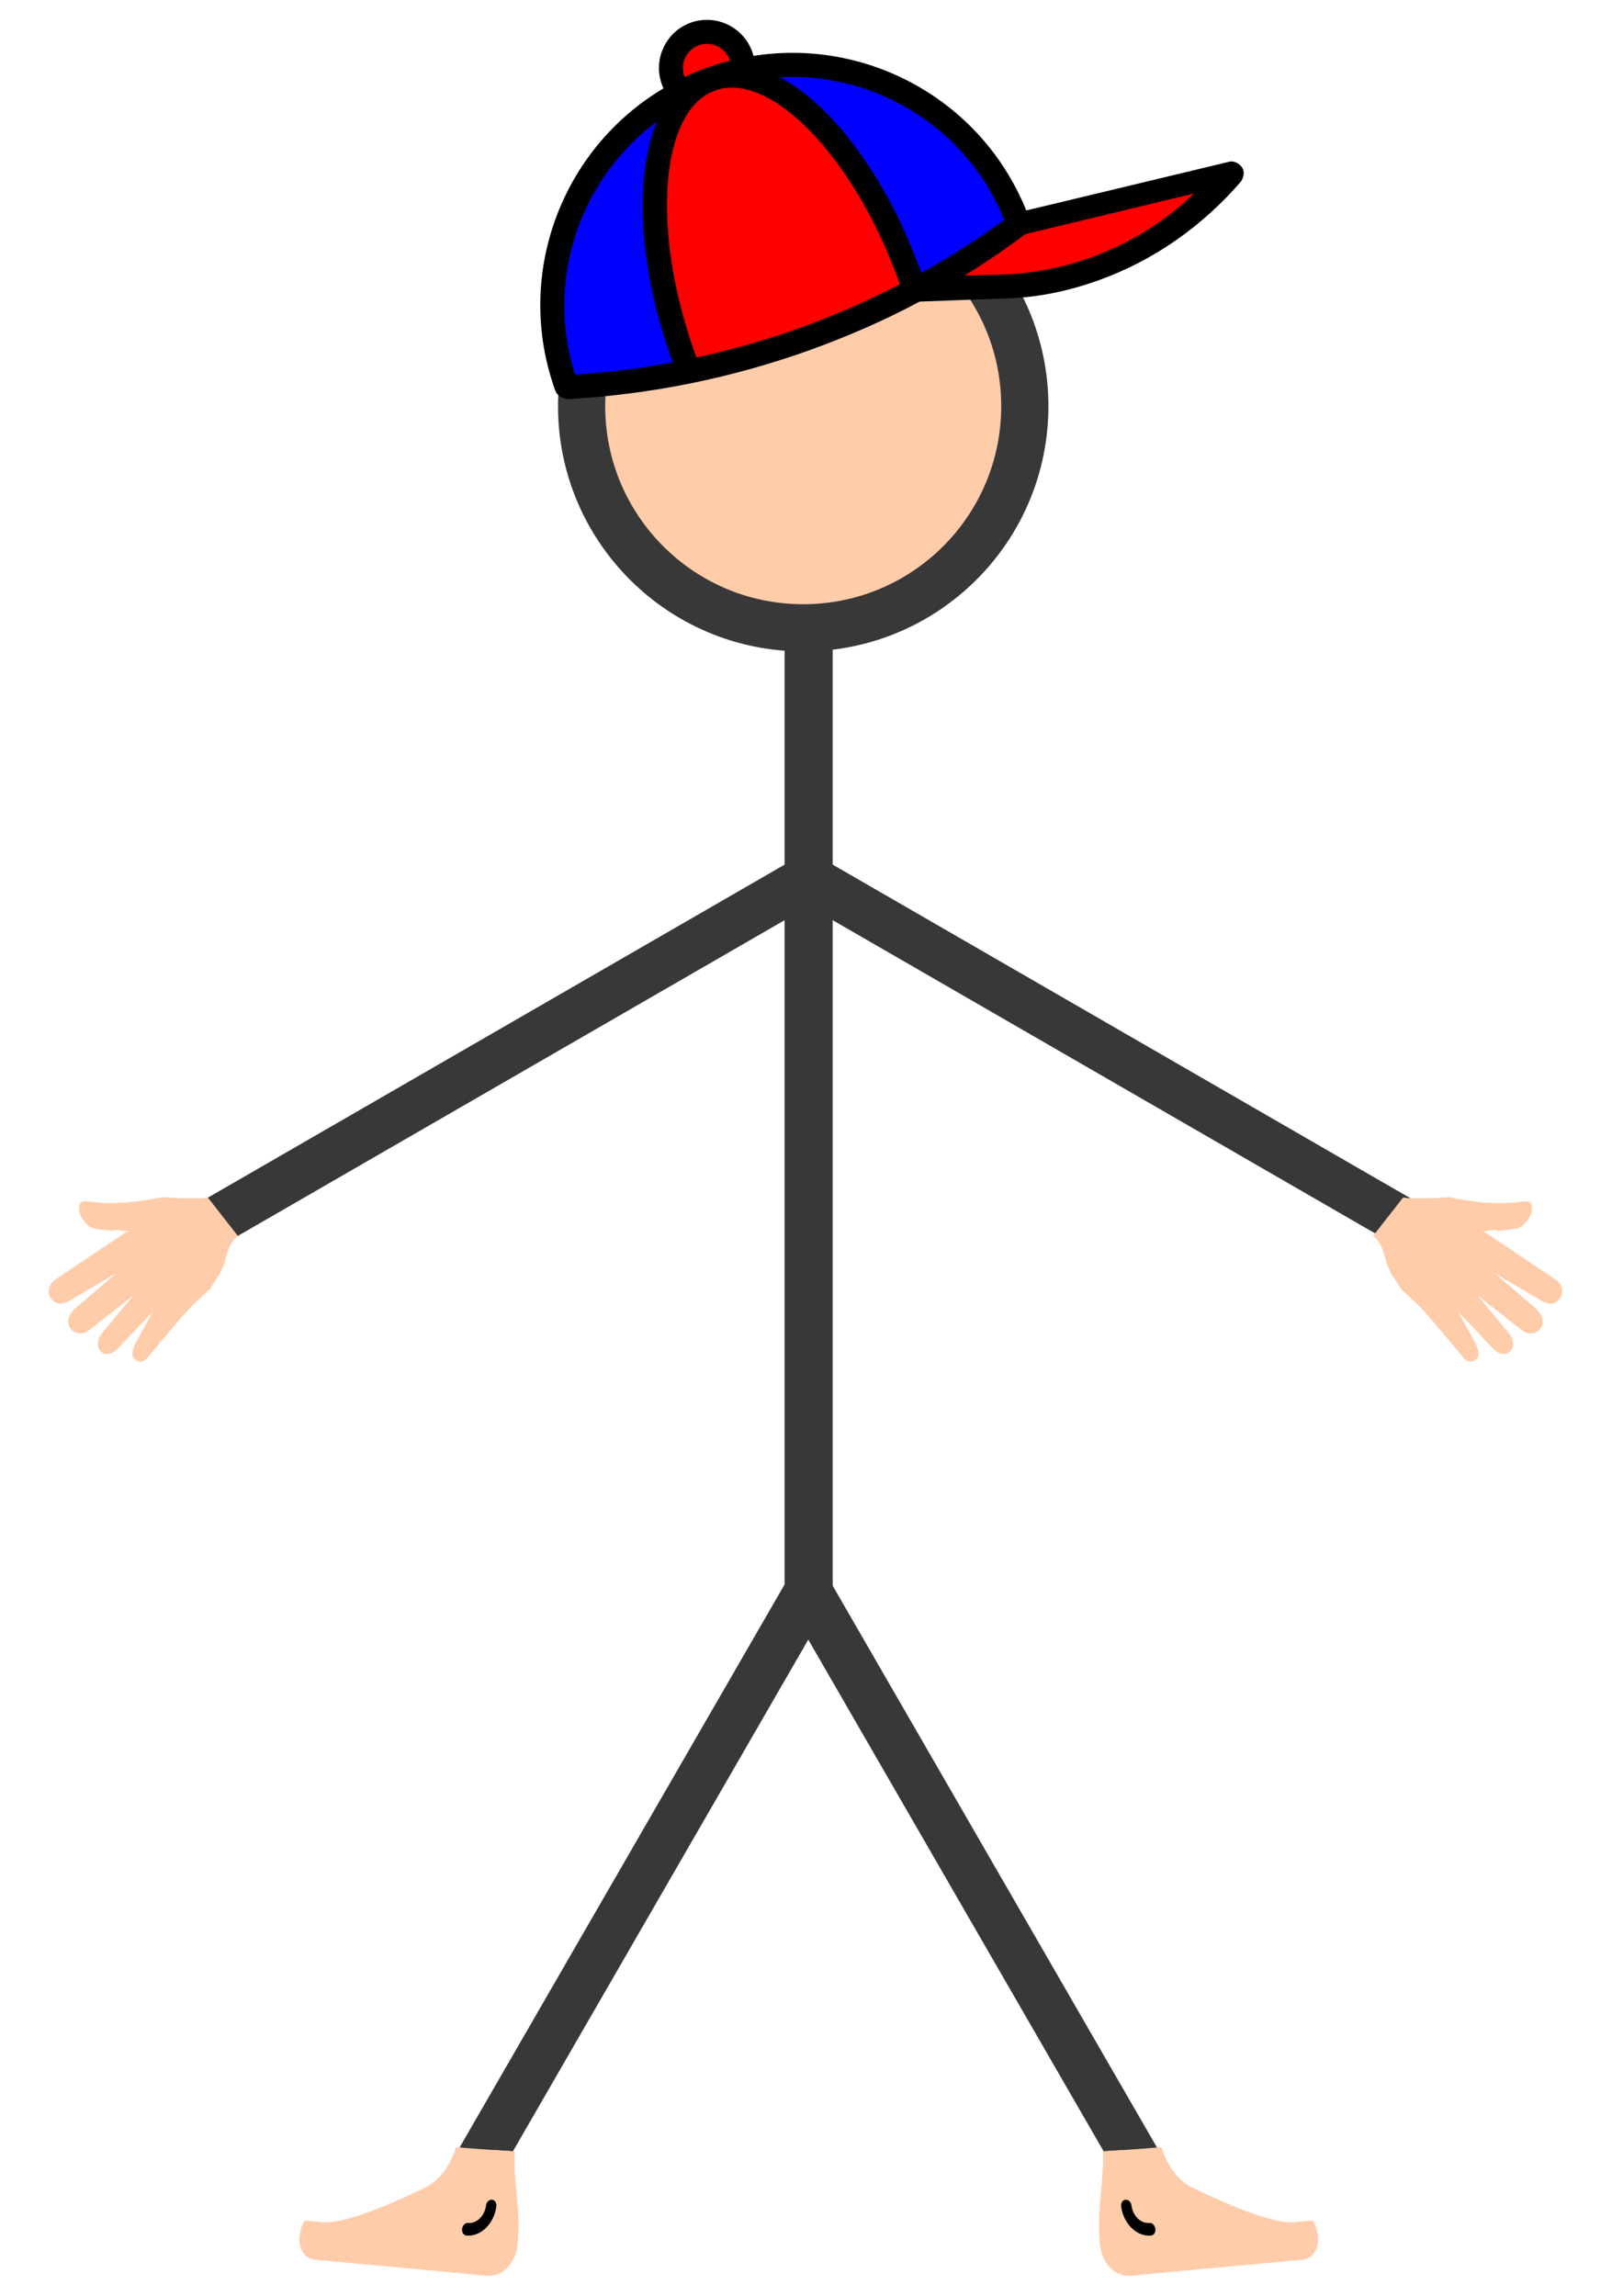 <svg xmlns:inkscape="http://www.inkscape.org/namespaces/inkscape" xmlns:sodipodi="http://sodipodi.sourceforge.net/DTD/sodipodi-0.dtd" xmlns="http://www.w3.org/2000/svg" xmlns:svg="http://www.w3.org/2000/svg" width="210mm" height="297mm" viewBox="0 0 210 297" id="svg1" inkscape:version="1.3.2 (091e20e, 2023-11-25, custom)"><defs id="defs1"></defs><g inkscape:label="Camada 1" inkscape:groupmode="layer" id="layer1"><g inkscape:groupmode="layer" id="g297" inkscape:label="BONECO 11" style="display:inline" transform="matrix(0.702,0,0,0.702,-1184.008,-293.824)"><path style="fill:#ff9955;stroke:#383838;stroke-width:8.865;stroke-dasharray:none;stroke-dashoffset:10.593" d="M 1835.665,525.106 V 715.546" id="path266"></path><path style="fill:#ff9955;stroke:#383838;stroke-width:8.865;stroke-dasharray:none;stroke-dashoffset:10.593" d="M 1836.155,710.883 1774.883,817.008" id="path267"></path><path style="fill:#ff9955;stroke:#383838;stroke-width:8.865;stroke-dasharray:none;stroke-dashoffset:10.593" d="M 1896.316,817.008 1835.044,710.883" id="path268"></path><path style="fill:#ff9955;stroke:#383838;stroke-width:8.865;stroke-dasharray:none;stroke-dashoffset:10.593" d="m 1833.548,579.224 122.165,70.532" id="path269"></path><path style="fill:#ff9955;stroke:#383838;stroke-width:8.865;stroke-dasharray:none;stroke-dashoffset:10.593" d="m 1837.79,579.224 -122.165,70.532" id="path270"></path><circle style="fill:#ffccaa;fill-opacity:1;stroke:#383838;stroke-width:8.697;stroke-dasharray:none;stroke-opacity:1" id="circle270" cx="1834.666" cy="493.405" r="40.845"></circle><g id="g274" transform="matrix(0.949,0.088,-0.152,1.16,1738.743,766.331)" style="fill:#ffccaa;fill-opacity:1"><g id="g270" style="fill:#ffccaa;fill-opacity:1"></g><g id="g271" style="fill:#ffccaa;fill-opacity:1"><path id="path271" d="m 12.6,52 a 4.894,4.894 31.717 0 0 -0.6,2.501 3.5,3.5 45 0 0 3.5,3.499 l 33.5,-4.5e-5 a 5,5 0 0 0 5,-5 c 0,-5.294 -2.332,-9.81 -2.882,-14.92 -2.602,0.069 -5.205,0.134 -7.809,0.167 -1.179,0.012 -2.358,0.022 -3.536,0.029 -0.626,3.092 -2.485,5.579 -4.774,6.724 -4,2 -13.999,7.001 -18.999,7.001 z" style="fill:#ffccaa;fill-opacity:1"></path></g><g id="g272" style="fill:#ffccaa;fill-opacity:1"><path id="path272" d="m 47.261,38.17 c 0.729,4.671 2.739,8.915 2.739,13.829 a 5,5 0 0 1 -5.001,5.001 l 0.501,0.999 3.5,-8e-6 a 5,5 0 0 0 5,-5 c 0,-5.294 -2.332,-9.81 -2.882,-14.92 -1.285,0.034 -2.571,0.062 -3.857,0.09 z" style="fill:#ffccaa;fill-opacity:1"></path></g><g id="g273" style="fill:#ffccaa;fill-opacity:1"><path fill="none" stroke="#000000" stroke-linecap="round" stroke-miterlimit="10" stroke-width="2" d="m 48,47 a 4,4 0 0 1 -4,4" id="path273" style="fill:#ffccaa;fill-opacity:1"></path></g></g><g id="g279" transform="matrix(-0.949,0.088,0.152,1.16,1932.629,766.331)" style="fill:#ffccaa;fill-opacity:1"><g id="g275" style="fill:#ffccaa;fill-opacity:1"></g><g id="g276" style="fill:#ffccaa;fill-opacity:1"><path id="path275" d="m 12.6,52 a 4.894,4.894 31.717 0 0 -0.6,2.501 3.5,3.5 45 0 0 3.5,3.499 l 33.5,-4.5e-5 a 5,5 0 0 0 5,-5 c 0,-5.294 -2.332,-9.81 -2.882,-14.92 -2.602,0.069 -5.205,0.134 -7.809,0.167 -1.179,0.012 -2.358,0.022 -3.536,0.029 -0.626,3.092 -2.485,5.579 -4.774,6.724 -4,2 -13.999,7.001 -18.999,7.001 z" style="fill:#ffccaa;fill-opacity:1"></path></g><g id="g277" style="fill:#ffccaa;fill-opacity:1"><path id="path276" d="m 47.261,38.17 c 0.729,4.671 2.739,8.915 2.739,13.829 a 5,5 0 0 1 -5.001,5.001 l 0.501,0.999 3.5,-8e-6 a 5,5 0 0 0 5,-5 c 0,-5.294 -2.332,-9.81 -2.882,-14.92 -1.285,0.034 -2.571,0.062 -3.857,0.09 z" style="fill:#ffccaa;fill-opacity:1"></path></g><g id="g278" style="fill:#ffccaa;fill-opacity:1"><path fill="none" stroke="#000000" stroke-linecap="round" stroke-miterlimit="10" stroke-width="2" d="m 48,47 a 4,4 0 0 1 -4,4" id="path277" style="fill:#ffccaa;fill-opacity:1"></path></g></g><g style="display:inline;fill:#000000;fill-rule:nonzero;stroke:#000000;stroke-width:0.005;stroke-dasharray:none" id="g296" transform="matrix(0.244,-0.088,0.088,0.244,1759.527,408.908)"><g id="g283" stroke-width="0"></g><g id="g284" stroke-linecap="round" stroke-linejoin="round" stroke="#cccccc" stroke-width="1.026"></g><g id="g295"><g transform="translate(1,1)" id="g294"><path style="fill:#0000ff;fill-opacity:1" d="m 7.533,333.615 c 0,-93.867 76.8,-170.667 170.667,-170.667 93.867,0 170.667,76.8 170.667,170.667 -110.08,34.134 -228.694,34.134 -341.334,0" id="path284"></path><path style="fill:#0000ff;fill-opacity:1" d="m 178.2,162.949 c -4.267,0 -8.533,0 -12.8,0.853 87.893,6.827 157.867,80.213 157.867,169.813 -51.2,16.213 -104.107,23.893 -157.013,25.6 61.44,1.707 123.733,-6.827 182.613,-25.6 0,-93.866 -76.8,-170.666 -170.667,-170.666" id="path285"></path><path style="fill:#0000ff;fill-opacity:1" d="m 178.2,162.949 c 4.267,0 8.533,0 12.8,0.853 -87.893,5.973 -157.867,80.213 -157.867,169.813 51.2,16.213 104.107,23.893 157.013,25.6 -61.44,0.853 -123.733,-7.68 -182.613,-25.6 0,-93.866 76.8,-170.666 170.667,-170.666" id="path286"></path><path style="fill:#ff0000;fill-opacity:1" d="m 348.867,333.615 c -28.16,8.533 -56.32,15.36 -85.333,19.627 l 58.88,18.773 c 60.587,18.773 125.44,11.093 180.053,-21.333 z" id="path287"></path><path style="fill:#ff0000;fill-opacity:1" d="m 348.867,333.615 c -5.12,1.707 -9.387,2.56 -14.507,4.267 l 116.907,12.8 c -27.307,16.213 -57.173,26.453 -87.893,29.867 48.64,5.12 97.28,-4.267 139.093,-29.867 z" id="path288"></path><g id="g290"><path style="fill:#ff0000;fill-opacity:1" d="m 178.2,162.949 c 7.68,0 15.36,0.853 23.04,1.707 1.707,-3.413 2.56,-6.827 2.56,-10.24 0,-14.507 -11.093,-25.6 -25.6,-25.6 -14.507,0 -25.6,11.093 -25.6,25.6 0,3.413 0.853,6.827 2.56,10.24 7.68,-0.854 15.36,-1.707 23.04,-1.707" id="path289"></path><path style="fill:#ff0000;fill-opacity:1" d="m 92.867,342.149 c 0,3.413 0,6.827 0,11.093 56.32,8.533 114.347,8.533 169.813,0 0,-3.413 0,-6.827 0,-11.093 0,-98.987 -38.4,-179.2 -85.333,-179.2 -46.933,0 -84.48,80.213 -84.48,179.2" id="path290"></path></g><path d="m 179.053,367.749 c -58.88,0 -116.907,-8.533 -174.08,-25.6 C 1.56,340.442 -1,337.029 -1,333.615 c 0,-98.987 80.213,-179.2 179.2,-179.2 98.987,0 179.2,80.213 179.2,179.2 0,3.413 -2.56,6.827 -5.973,8.533 -55.467,17.067 -113.494,25.601 -172.374,25.601 z M 16.067,327.642 c 106.667,30.72 219.307,30.72 324.267,0 -3.413,-87.04 -75.093,-156.16 -162.133,-156.16 -87.04,0 -158.721,69.12 -162.134,156.16 z" id="path291"></path><path d="m 179.053,367.749 c -29.013,0 -58.027,-2.56 -87.04,-6.827 -4.267,-0.853 -6.827,-4.267 -7.68,-8.533 v -3.413 c 0,-2.56 0,-5.12 0,-7.68 0,-104.107 40.96,-186.88 93.867,-186.88 52.907,0 93.867,82.773 93.867,187.733 0,2.56 0,5.12 0,7.68 v 3.413 c 0,4.267 -3.413,7.68 -7.68,8.533 -28.16,4.267 -57.174,5.974 -85.334,5.974 z M 101.4,345.562 c 51.2,6.827 103.253,6.827 153.6,0 0,-0.853 0,-2.56 0,-3.413 0,-92.16 -34.987,-170.667 -76.8,-170.667 -41.813,0 -76.8,78.507 -76.8,170.667 0,0.853 0,2.56 0,3.413 z" id="path292"></path><path d="m 201.24,173.189 h -0.853 c -17.067,-2.56 -27.307,-2.56 -44.373,0 -3.413,0.853 -7.68,-1.707 -9.387,-5.12 -1.707,-4.267 -2.56,-8.533 -2.56,-13.653 0,-18.773 15.36,-34.133 34.133,-34.133 18.773,0 34.133,15.36 34.133,34.133 0,5.12 -0.853,9.387 -2.56,13.653 -1.706,3.413 -5.12,5.12 -8.533,5.12 z M 178.2,154.415 c 5.12,0 11.093,0 17.067,0.853 v -0.853 c 0,-9.387 -7.68,-17.067 -17.067,-17.067 -9.387,0 -17.067,7.68 -17.067,17.067 v 0.853 c 5.974,-0.853 11.947,-0.853 17.067,-0.853 z" id="path293"></path><path d="m 388.973,390.789 v 0 c -23.893,0 -46.933,-3.413 -69.12,-11.093 l -58.88,-18.773 C 257.56,360.07 255,355.803 255,352.39 c 0,-4.267 3.413,-6.827 7.68,-7.68 28.16,-4.267 57.173,-10.24 84.48,-18.773 0.853,0 2.56,-0.853 3.413,0 l 153.6,17.067 c 3.413,0 6.827,3.413 7.68,6.827 0.853,3.414 -0.853,6.827 -4.267,9.387 -36.693,20.477 -76.799,31.571 -118.613,31.571 z m -89.6,-35.84 25.6,8.533 c 20.48,6.827 42.667,10.24 64,10.24 v 0 c 29.013,0 58.027,-5.973 84.48,-17.92 L 349.72,342.149 c -17.067,5.12 -33.28,9.386 -50.347,12.8 z" id="path294"></path></g></g></g><g id="g71" transform="matrix(-0.036,0.046,-0.046,-0.036,1981.313,651.555)" style="display:inline;fill:#ffccaa;fill-opacity:1;fill-rule:nonzero;stroke:none;stroke-width:1;stroke-dasharray:none"><path id="path70" style="fill:#ffccaa;fill-opacity:1;stroke-width:1.182" d="M 136.145,515.993 C 102.326,439.462 52.103,364.308 16.708,328.914 6.623,318.829 -11.531,298.676 -11.531,298.676 c -3.026,-4.034 -3.02,-9.089 1.013,-14.132 l 5.044,-5.034 c 16.136,-16.136 61.51,-16.135 77.648,0.001 L 146.814,356.157 126.636,76.8 c 0,-22.187 14.113,-40.355 36.3,-40.355 22.187,0 32.284,17.138 34.3,40.333 L 227.486,298.669 237.578,66.7 c 6.051,-23.197 14.125,-40.34 36.312,-40.34 22.188,0 34.285,18.158 34.285,40.346 l -2e-5,221.873 41.357,-195.658 c 5.043,-19.162 17.133,-36.298 34.277,-36.298 16.136,0 29.261,15.119 25.226,40.332 l -30.273,201.708 60.515,-141.187 c 10.085,-20.171 20.166,-35.305 36.302,-30.261 15.128,4.034 17.149,16.14 14.123,30.259 0,0 -29.237,131.104 -39.322,191.617 -4.903,29.422 -7.456,70.846 -12.23,115.994 -0.711,1.857 -1.403,3.721 -2.134,5.565 -1.52,3.839 -2.75,7.766 -4.029,11.69 -0.863,2.978 -1.75,5.969 -2.785,8.893 -1.282,3.704 -2.779,7.321 -4.34,10.912 -1.434,2.966 -2.76,6.007 -4.402,8.867 -1.786,3.364 -3.806,6.588 -5.776,9.846 -1.97,3.75 -4.423,7.184 -6.733,10.723 -2.063,3.226 -4.355,6.304 -6.538,9.448 -2.001,2.97 -4.179,5.82 -6.295,8.709 -2.12,2.757 -3.946,5.705 -5.954,8.541 -1.517,2.15 -3.109,4.261 -4.649,6.394 -2.128,3.031 -3.757,6.377 -5.367,9.7 -1.276,2.701 -2.301,5.28 -3.308,7.783 -0.469,1.124 -1.181,2.726 -1.944,4.443 -1.501,3.711 -2.71,7.522 -3.619,11.418 -0.808,3.479 -1.066,7.037 -1.493,10.57 -0.086,0.907 -0.139,1.818 -0.202,2.726 l -156.974,0.019 c -0.911,-1.693 -1.808,-3.395 -2.892,-4.982 -1.879,-3.097 -3.78,-6.173 -6.129,-8.945 l -5.461,-6.952 -5.861,-7.461 c -2.201,-2.802 -4.398,-5.599 -6.599,-8.401 -2.793,-3.555 -5.584,-7.113 -8.379,-10.667 -2.878,-3.664 -5.755,-7.327 -8.649,-10.979 -2.728,-3.436 -5.464,-6.88 -8.245,-10.274 -3.774,-4.588 -7.583,-9.134 -11.519,-13.585 -3.891,-4.38 -7.869,-8.687 -11.732,-13.094 z"></path><path id="path71" style="fill:#ffccaa;fill-opacity:1;stroke-width:1.182" d="M 123.349,501.766 C 89.925,431.187 44.107,364.391 11.667,331.952 1.582,321.867 -15.577,302.707 -16.585,301.699 c -5.043,-7.059 -4.015,-14.124 1.027,-20.175 l 5.032,-5.05 c 18.154,-18.154 66.557,-18.142 84.711,0.012 l 38.326,38.318 c 2.017,2.017 2.022,5.034 0.005,7.051 -2.017,2.016 -5.034,2.022 -7.051,0.005 L 67.139,283.541 c -14.12,-14.12 -56.479,-14.126 -70.597,-0.006 l -5.06,5.046 c -3.026,3.026 -2.012,5.053 -1.003,7.069 0,0 18.152,19.151 27.229,29.237 36.549,36.549 90.15,117.236 124.59,197.987 -2.33,-2.572 -4.666,-5.139 -6.942,-7.758 -3.741,-4.119 -7.623,-8.1 -11.205,-12.361 -0.276,-0.323 -0.531,-0.663 -0.802,-0.99 z m 91.162,114.592 c -0.62,-1.139 -1.27,-2.266 -1.985,-3.352 -1.253,-2.222 -2.365,-4.543 -3.807,-6.656 -0.013,-0.022 -0.035,-0.039 -0.048,-0.062 l 160.366,-0.017 c -0.085,0.772 -0.157,1.544 -0.25,2.315 -0.246,2.585 -0.379,5.177 -0.446,7.778 z M 143.143,351.737 c -0.88,-0.883 -1.376,-2.143 -1.376,-3.655 L 121.593,75.775 c 0,-26.222 17.151,-45.374 41.356,-45.374 22.187,0 36.29,16.13 39.316,44.37 l 22.186,166.407 8.08,-175.476 -0.003,-1.019 c 5.045,-22.19 15.125,-44.37 41.347,-44.37 11.094,0 20.172,4.028 27.231,11.089 8.069,8.069 12.103,20.17 12.103,34.289 l 0.011,174.479 32.265,-149.257 c 6.051,-24.205 21.19,-40.353 39.343,-40.353 9.077,0 17.144,4.041 22.186,10.092 7.059,9.077 10.079,21.188 8.063,36.316 L 390.871,259.339 435.258,154.453 c 9.077,-17.146 20.161,-39.342 42.348,-33.291 16.136,5.043 21.186,17.143 17.152,36.305 0,1.008 -29.243,131.12 -39.328,190.625 -3.026,18.154 -5.053,41.35 -7.069,67.571 -0.841,9.755 -1.892,20.416 -2.901,30.895 -0.482,1.066 -0.971,2.126 -1.425,3.263 -1.358,3.402 -2.372,6.929 -3.833,10.289 -1.591,3.429 -2.793,7.031 -4.184,10.54 -1.52,3.839 -2.75,7.766 -4.029,11.69 -0.863,2.978 -1.75,5.969 -2.785,8.893 -0.69,1.993 -1.454,3.949 -2.244,5.901 3.638,-28.068 6.095,-55.519 8.283,-80.464 2.017,-26.222 4.035,-49.419 8.07,-68.582 10.085,-59.504 39.337,-190.621 39.337,-191.629 4.034,-18.154 -3.022,-22.183 -10.081,-25.209 -11.094,-3.026 -19.171,7.057 -30.265,28.236 L 382.819,300.686 c -1.008,2.017 -4.056,4.034 -6.073,3.026 -2.017,-1.008 -4.033,-3.029 -4.033,-6.055 L 402.986,95.95 c 2.017,-12.102 -0.011,-21.175 -5.055,-28.235 -4.034,-4.034 -9.075,-7.057 -14.118,-7.057 -15.128,0 -25.207,17.14 -29.242,32.268 L 312.21,288.575 c -1.008,3.026 -3.033,4.042 -5.051,4.042 -3.026,0 -4.03,-2.01 -4.03,-5.035 l -0.012,-221.889 c 0,-11.094 -3.02,-21.172 -9.071,-27.224 -5.043,-5.043 -12.099,-8.062 -20.168,-8.062 -16.136,0 -25.21,10.075 -31.262,36.298 l -10.095,230.95 c 0,3.026 -2.006,5.05 -5.032,5.05 -3.026,0 -5.043,-2.024 -5.043,-4.04 L 192.182,76.785 c -3.026,-24.205 -12.096,-36.306 -29.242,-36.306 -18.154,0 -31.268,14.126 -31.268,35.306 l 20.174,272.307 c 0,3.026 -2.018,5.034 -5.044,5.034 -1.513,0 -2.778,-0.506 -3.658,-1.389 z"></path></g><g id="g89" transform="matrix(0.036,0.046,0.046,-0.036,1688.853,651.555)" style="display:inline;fill:#ffccaa;fill-opacity:1;fill-rule:nonzero;stroke:none;stroke-width:1;stroke-dasharray:none"><path id="path88" style="fill:#ffccaa;fill-opacity:1;stroke-width:1.182" d="M 136.145,515.993 C 102.326,439.462 52.103,364.308 16.708,328.914 6.623,318.829 -11.531,298.676 -11.531,298.676 c -3.026,-4.034 -3.02,-9.089 1.013,-14.132 l 5.044,-5.034 c 16.136,-16.136 61.51,-16.135 77.648,0.001 L 146.814,356.157 126.636,76.8 c 0,-22.187 14.113,-40.355 36.3,-40.355 22.187,0 32.284,17.138 34.3,40.333 L 227.486,298.669 237.578,66.7 c 6.051,-23.197 14.125,-40.34 36.312,-40.34 22.188,0 34.285,18.158 34.285,40.346 l -2e-5,221.873 41.357,-195.658 c 5.043,-19.162 17.133,-36.298 34.277,-36.298 16.136,0 29.261,15.119 25.226,40.332 l -30.273,201.708 60.515,-141.187 c 10.085,-20.171 20.166,-35.305 36.302,-30.261 15.128,4.034 17.149,16.14 14.123,30.259 0,0 -29.237,131.104 -39.322,191.617 -4.903,29.422 -7.456,70.846 -12.23,115.994 -0.711,1.857 -1.403,3.721 -2.134,5.565 -1.52,3.839 -2.75,7.766 -4.029,11.69 -0.863,2.978 -1.75,5.969 -2.785,8.893 -1.282,3.704 -2.779,7.321 -4.34,10.912 -1.434,2.966 -2.76,6.007 -4.402,8.867 -1.786,3.364 -3.806,6.588 -5.776,9.846 -1.97,3.75 -4.423,7.184 -6.733,10.723 -2.063,3.226 -4.355,6.304 -6.538,9.448 -2.001,2.97 -4.179,5.82 -6.295,8.709 -2.12,2.757 -3.946,5.705 -5.954,8.541 -1.517,2.15 -3.109,4.261 -4.649,6.394 -2.128,3.031 -3.757,6.377 -5.367,9.7 -1.276,2.701 -2.301,5.28 -3.308,7.783 -0.469,1.124 -1.181,2.726 -1.944,4.443 -1.501,3.711 -2.71,7.522 -3.619,11.418 -0.808,3.479 -1.066,7.037 -1.493,10.57 -0.086,0.907 -0.139,1.818 -0.202,2.726 l -156.974,0.019 c -0.911,-1.693 -1.808,-3.395 -2.892,-4.982 -1.879,-3.097 -3.78,-6.173 -6.129,-8.945 l -5.461,-6.952 -5.861,-7.461 c -2.201,-2.802 -4.398,-5.599 -6.599,-8.401 -2.793,-3.555 -5.584,-7.113 -8.379,-10.667 -2.878,-3.664 -5.755,-7.327 -8.649,-10.979 -2.728,-3.436 -5.464,-6.88 -8.245,-10.274 -3.774,-4.588 -7.583,-9.134 -11.519,-13.585 -3.891,-4.38 -7.869,-8.687 -11.732,-13.094 z"></path><path id="path89" style="fill:#ffccaa;fill-opacity:1;stroke-width:1.182" d="M 123.349,501.766 C 89.925,431.187 44.107,364.391 11.667,331.952 1.582,321.867 -15.577,302.707 -16.585,301.699 c -5.043,-7.059 -4.015,-14.124 1.027,-20.175 l 5.032,-5.05 c 18.154,-18.154 66.557,-18.142 84.711,0.012 l 38.326,38.318 c 2.017,2.017 2.022,5.034 0.005,7.051 -2.017,2.016 -5.034,2.022 -7.051,0.005 L 67.139,283.541 c -14.12,-14.12 -56.479,-14.126 -70.597,-0.006 l -5.06,5.046 c -3.026,3.026 -2.012,5.053 -1.003,7.069 0,0 18.152,19.151 27.229,29.237 36.549,36.549 90.15,117.236 124.59,197.987 -2.33,-2.572 -4.666,-5.139 -6.942,-7.758 -3.741,-4.119 -7.623,-8.1 -11.205,-12.361 -0.276,-0.323 -0.531,-0.663 -0.802,-0.99 z m 91.162,114.592 c -0.62,-1.139 -1.27,-2.266 -1.985,-3.352 -1.253,-2.222 -2.365,-4.543 -3.807,-6.656 -0.013,-0.022 -0.035,-0.039 -0.048,-0.062 l 160.366,-0.017 c -0.085,0.772 -0.157,1.544 -0.25,2.315 -0.246,2.585 -0.379,5.177 -0.446,7.778 z M 143.143,351.737 c -0.88,-0.883 -1.376,-2.143 -1.376,-3.655 L 121.593,75.775 c 0,-26.222 17.151,-45.374 41.356,-45.374 22.187,0 36.29,16.13 39.316,44.37 l 22.186,166.407 8.08,-175.476 -0.003,-1.019 c 5.045,-22.19 15.125,-44.37 41.347,-44.37 11.094,0 20.172,4.028 27.231,11.089 8.069,8.069 12.103,20.17 12.103,34.289 l 0.011,174.479 32.265,-149.257 c 6.051,-24.205 21.19,-40.353 39.343,-40.353 9.077,0 17.144,4.041 22.186,10.092 7.059,9.077 10.079,21.188 8.063,36.316 L 390.871,259.339 435.258,154.453 c 9.077,-17.146 20.161,-39.342 42.348,-33.291 16.136,5.043 21.186,17.143 17.152,36.305 0,1.008 -29.243,131.12 -39.328,190.625 -3.026,18.154 -5.053,41.35 -7.069,67.571 -0.841,9.755 -1.892,20.416 -2.901,30.895 -0.482,1.066 -0.971,2.126 -1.425,3.263 -1.358,3.402 -2.372,6.929 -3.833,10.289 -1.591,3.429 -2.793,7.031 -4.184,10.54 -1.52,3.839 -2.75,7.766 -4.029,11.69 -0.863,2.978 -1.75,5.969 -2.785,8.893 -0.69,1.993 -1.454,3.949 -2.244,5.901 3.638,-28.068 6.095,-55.519 8.283,-80.464 2.017,-26.222 4.035,-49.419 8.07,-68.582 10.085,-59.504 39.337,-190.621 39.337,-191.629 4.034,-18.154 -3.022,-22.183 -10.081,-25.209 -11.094,-3.026 -19.171,7.057 -30.265,28.236 L 382.819,300.686 c -1.008,2.017 -4.056,4.034 -6.073,3.026 -2.017,-1.008 -4.033,-3.029 -4.033,-6.055 L 402.986,95.95 c 2.017,-12.102 -0.011,-21.175 -5.055,-28.235 -4.034,-4.034 -9.075,-7.057 -14.118,-7.057 -15.128,0 -25.207,17.14 -29.242,32.268 L 312.21,288.575 c -1.008,3.026 -3.033,4.042 -5.051,4.042 -3.026,0 -4.03,-2.01 -4.03,-5.035 l -0.012,-221.889 c 0,-11.094 -3.02,-21.172 -9.071,-27.224 -5.043,-5.043 -12.099,-8.062 -20.168,-8.062 -16.136,0 -25.21,10.075 -31.262,36.298 l -10.095,230.95 c 0,3.026 -2.006,5.05 -5.032,5.05 -3.026,0 -5.043,-2.024 -5.043,-4.04 L 192.182,76.785 c -3.026,-24.205 -12.096,-36.306 -29.242,-36.306 -18.154,0 -31.268,14.126 -31.268,35.306 l 20.174,272.307 c 0,3.026 -2.018,5.034 -5.044,5.034 -1.513,0 -2.778,-0.506 -3.658,-1.389 z"></path></g></g></g></svg>